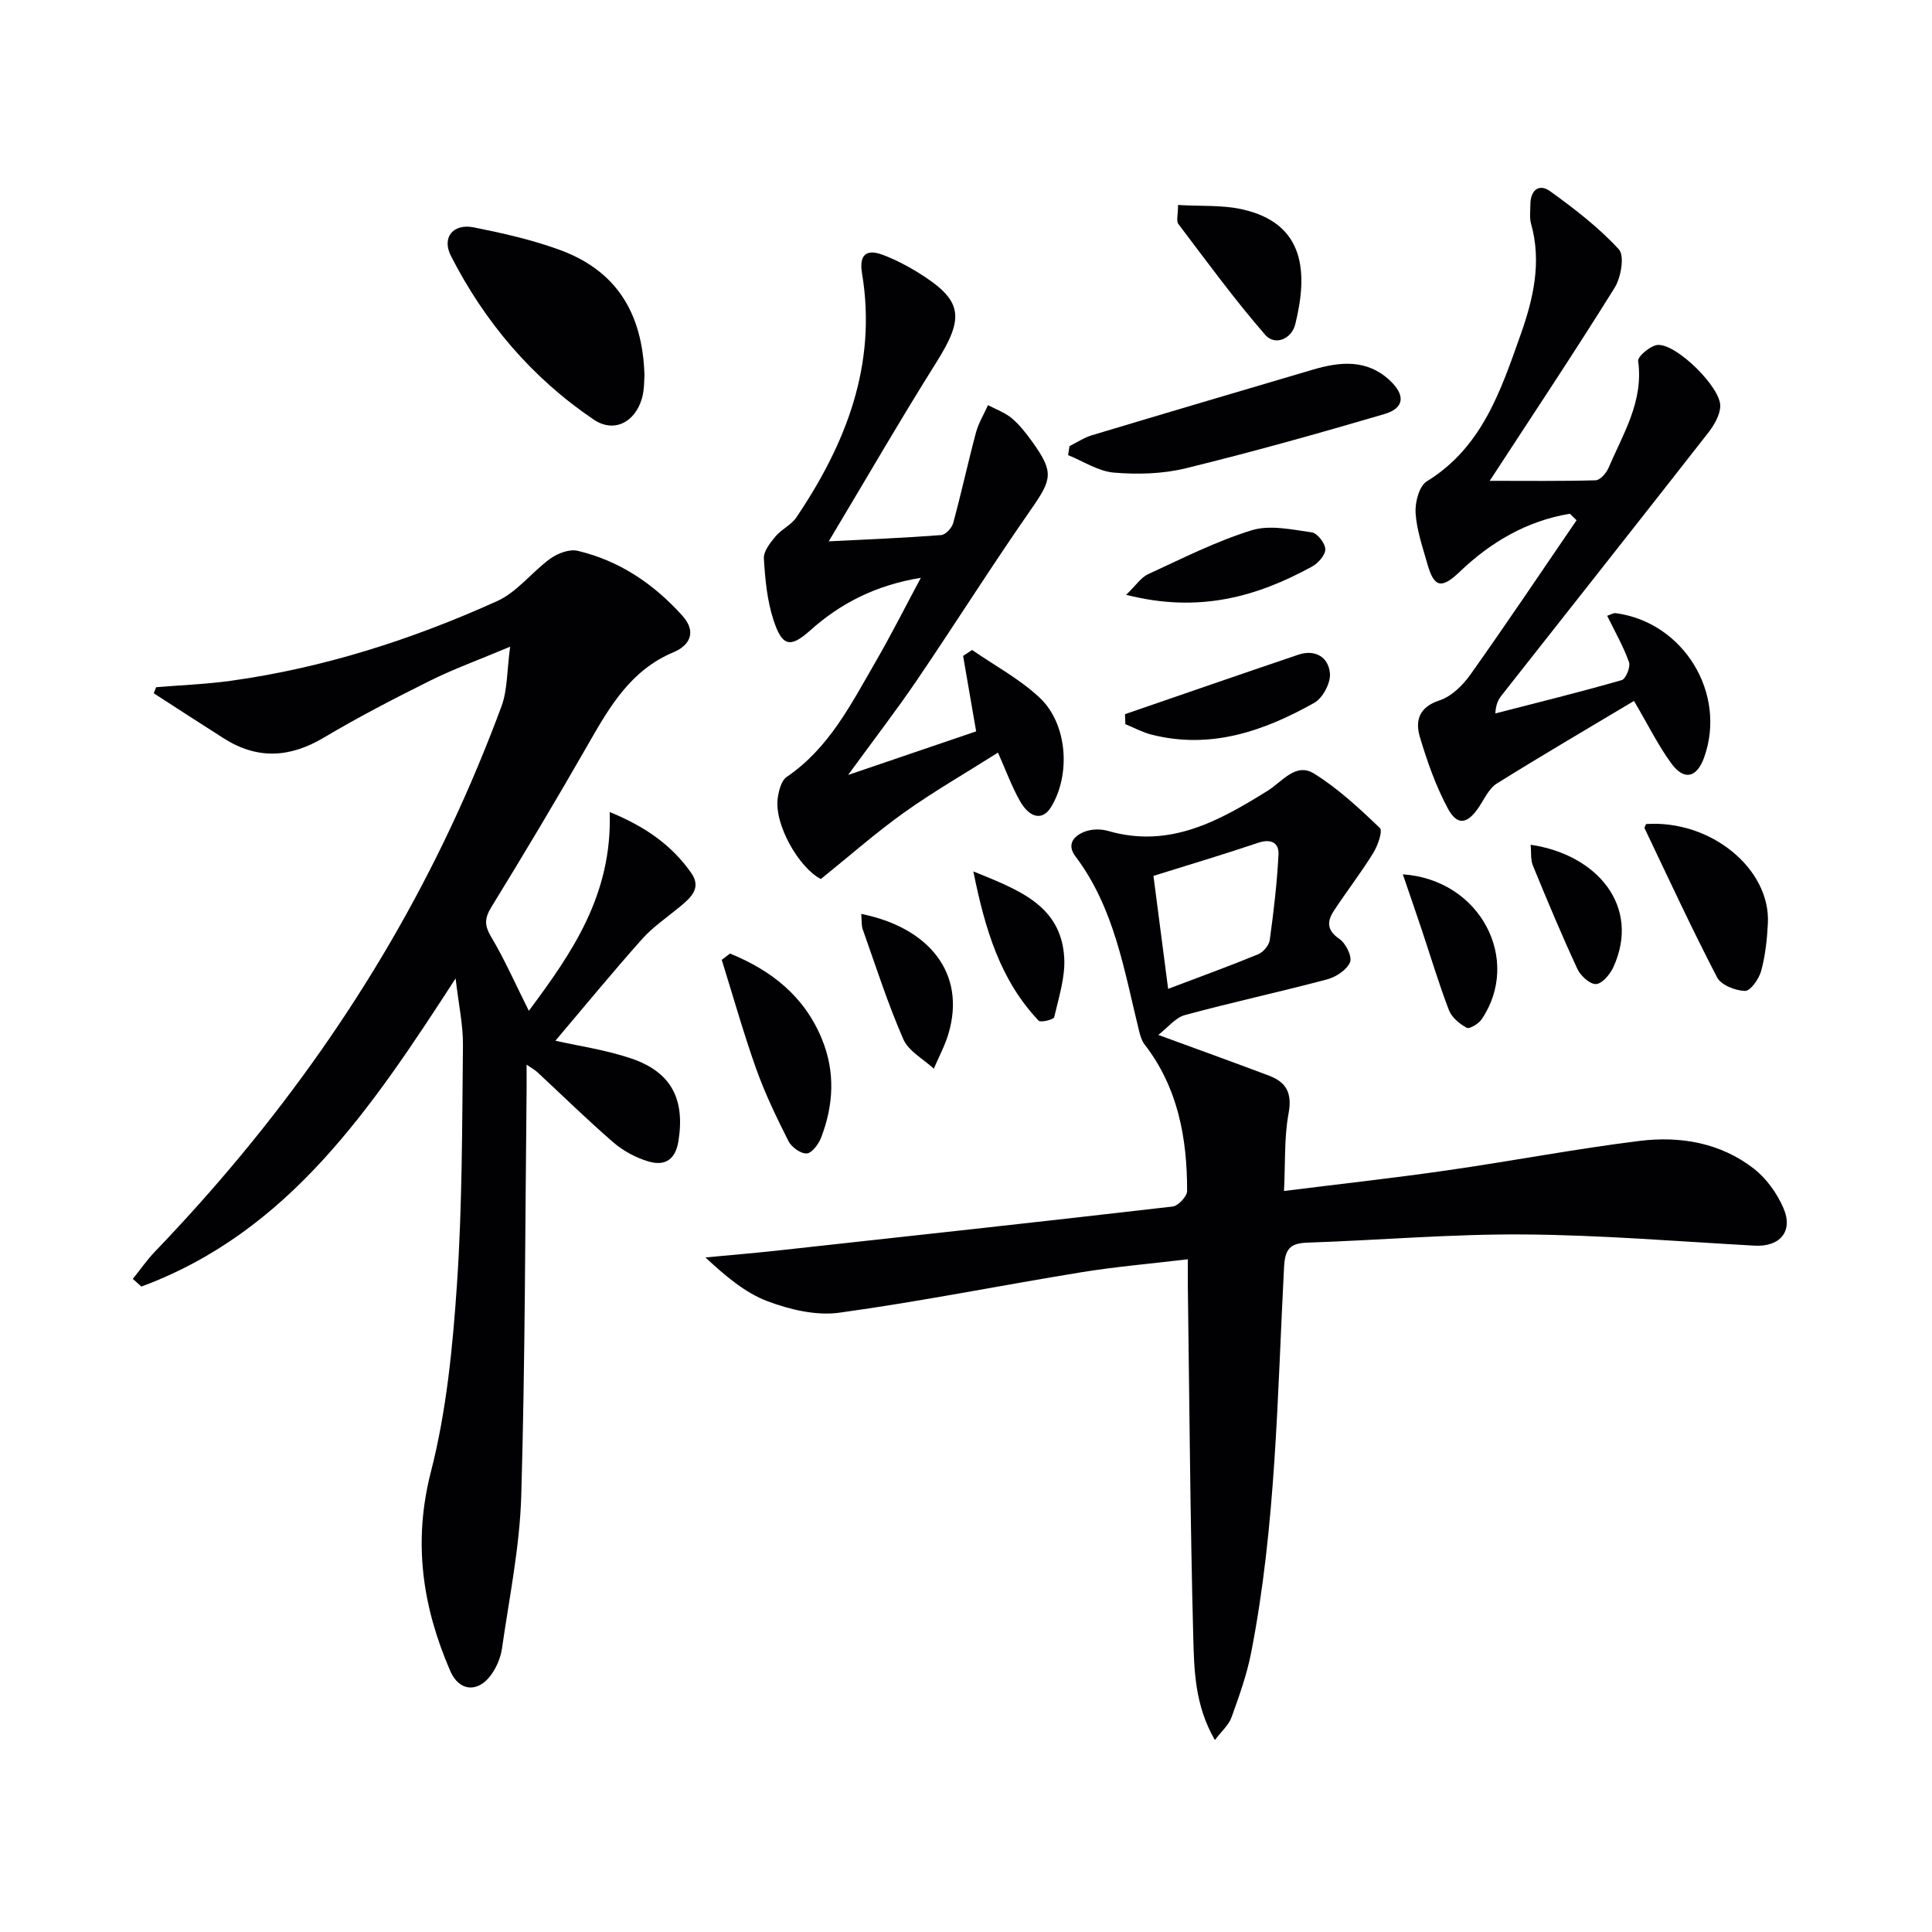 <svg enable-background="new 0 0 400 400" viewBox="0 0 400 400" xmlns="http://www.w3.org/2000/svg"><g fill="#010104"><path d="m126.23 168.12c7.46 3.05 12.89 6.92 16.88 12.61 2.23 3.18-.15 5.18-2.42 7.06-2.63 2.18-5.53 4.13-7.78 6.66-6.17 6.93-12.06 14.11-17.92 21.02 4.7 1.07 10.36 1.87 15.69 3.67 8.37 2.83 11.17 8.5 9.78 17.12-.64 3.99-2.93 5.19-6.23 4.2-2.59-.77-5.19-2.17-7.23-3.93-5.41-4.67-10.52-9.7-15.77-14.57-.45-.42-1.02-.72-2.2-1.53 0 2.03.01 3.43 0 4.84-.31 28.14-.29 56.28-1.11 84.41-.31 10.57-2.48 21.09-3.99 31.61-.27 1.9-1.12 3.91-2.25 5.47-2.74 3.78-6.63 3.43-8.46-.8-5.74-13.28-7.76-26.6-4.01-41.22 3.23-12.6 4.52-25.83 5.4-38.86 1.11-16.42 1.06-32.93 1.24-49.41.05-4.23-.9-8.47-1.52-13.9-17.44 26.91-34.54 52.49-65.06 63.8-.59-.53-1.18-1.06-1.77-1.59 1.53-1.9 2.92-3.92 4.6-5.67 25.1-26.14 45.94-55.25 61.36-88.11 3.81-8.11 7.27-16.41 10.38-24.8 1.23-3.33 1.09-7.17 1.78-12.31-6.69 2.81-11.81 4.66-16.64 7.07-7.44 3.7-14.84 7.54-21.98 11.78-7.01 4.17-13.74 4.52-20.64.15-4.86-3.08-9.68-6.23-14.52-9.35.16-.42.32-.84.48-1.26 5.16-.43 10.35-.62 15.48-1.33 19.21-2.67 37.53-8.55 55.13-16.5 4.15-1.87 7.21-6.05 11.03-8.81 1.52-1.09 3.94-2 5.63-1.6 8.66 2.04 15.76 6.85 21.69 13.44 3.04 3.38 1.48 6.16-1.8 7.54-8.84 3.69-13.21 11.2-17.63 18.93-6.52 11.4-13.26 22.68-20.13 33.87-1.44 2.35-1.42 3.83-.01 6.19 2.78 4.66 4.97 9.66 7.78 15.27 8.84-11.89 17.31-23.95 16.74-41.16z"/><path d="m251.53 360.26c-4.15-7.17-4.3-14.42-4.48-21.4-.63-24.13-.79-48.28-1.12-72.42-.02-1.64 0-3.27 0-5.72-7.71.92-14.93 1.53-22.07 2.69-16.71 2.72-33.33 6.07-50.09 8.37-4.79.66-10.22-.63-14.85-2.37-4.65-1.75-8.68-5.18-12.87-9.07 4.84-.46 9.68-.86 14.51-1.38 27.41-3 54.83-5.99 82.22-9.16 1.15-.13 3-2.1 3-3.22.01-10.94-1.88-21.41-8.84-30.38-.57-.74-.85-1.76-1.09-2.69-3.1-12.55-5.09-25.47-13.2-36.22-1.95-2.58-.19-4.45 2.34-5.24 1.36-.43 3.07-.41 4.45-.01 12.66 3.67 22.91-2.04 33.01-8.32 3.02-1.88 5.81-5.92 9.61-3.56 4.97 3.09 9.37 7.19 13.62 11.26.65.62-.43 3.67-1.37 5.19-2.52 4.09-5.48 7.9-8.12 11.92-1.43 2.17-1.57 4.04 1.11 5.86 1.33.9 2.69 3.67 2.21 4.83-.67 1.6-2.91 3.06-4.75 3.55-9.78 2.6-19.68 4.74-29.44 7.39-1.99.54-3.56 2.61-5.5 4.11 8.51 3.12 15.76 5.73 22.96 8.45 3.61 1.37 4.77 3.69 4 7.83-.92 4.98-.65 10.18-.94 16.03 11.79-1.47 22.81-2.69 33.77-4.27 13.31-1.91 26.54-4.45 39.87-6.1 8.41-1.04 16.76.39 23.66 5.77 2.6 2.03 4.78 5.09 6.1 8.14 2.1 4.84-.75 8.07-5.96 7.78-15.93-.88-31.86-2.21-47.8-2.32-14.95-.11-29.91 1.19-44.86 1.7-3.58.12-4.58 1.39-4.77 5.06-1.4 26.71-1.66 53.53-6.83 79.91-.89 4.52-2.47 8.93-4.04 13.28-.53 1.56-1.99 2.8-3.45 4.73zm-12.72-178.92c.93 7.17 1.92 14.77 3.04 23.39 6.43-2.44 12.59-4.67 18.65-7.16 1.05-.43 2.24-1.86 2.39-2.96.81-5.88 1.51-11.79 1.81-17.71.12-2.39-1.54-3.3-4.14-2.43-7.16 2.41-14.4 4.58-21.75 6.87z"/><path d="m325.03 106.36c-8.89 1.49-16.35 5.83-22.81 12.02-3.73 3.57-5.3 3.31-6.68-1.57-.99-3.5-2.23-7.03-2.46-10.6-.14-2.18.74-5.58 2.32-6.55 11.47-7.05 15.33-18.82 19.43-30.38 2.62-7.38 4.4-15.01 2.16-22.95-.35-1.24-.14-2.65-.14-3.98 0-2.96 1.77-4.43 4.1-2.75 5.04 3.63 10.05 7.49 14.22 12.03 1.22 1.33.44 5.82-.88 7.95-8.22 13.21-16.86 26.17-25.86 39.97 7.73 0 14.83.09 21.92-.11.93-.03 2.2-1.45 2.65-2.51 3.03-7.09 7.32-13.81 6.16-22.18-.13-.97 2.66-3.3 4.15-3.34 3.95-.11 12.96 8.81 12.85 12.67-.05 1.91-1.32 4.02-2.57 5.62-14.14 18.08-28.38 36.09-42.58 54.12-.69.87-1.3 1.81-1.42 3.89 8.74-2.25 17.5-4.41 26.17-6.9.84-.24 1.86-2.73 1.51-3.71-1.14-3.22-2.87-6.23-4.52-9.61.68-.22 1.27-.61 1.8-.54 14.02 1.89 23.01 16.61 18.28 29.85-1.51 4.22-4.14 4.89-6.79 1.27-2.72-3.71-4.77-7.9-7.74-12.95-9.48 5.67-19.02 11.25-28.4 17.1-1.56.97-2.5 3.03-3.58 4.69-2.46 3.75-4.58 4.18-6.59.42-2.47-4.62-4.25-9.67-5.75-14.71-1.02-3.4-.21-6.22 4.07-7.62 2.47-.81 4.82-3.13 6.4-5.36 7.48-10.53 14.67-21.27 21.96-31.93-.47-.48-.92-.91-1.38-1.35z"/><path d="m206.62 155.82c-6.88 4.36-13.37 8.08-19.44 12.41-5.87 4.19-11.3 8.99-17.23 13.76-4.47-2.27-9.68-11.21-8.93-16.73.21-1.55.74-3.64 1.85-4.4 8.78-5.96 13.35-15.11 18.42-23.86 3.14-5.42 5.96-11.02 9.36-17.37-9.43 1.53-16.75 5.36-22.95 10.93-4.21 3.78-5.82 3.11-7.56-2.2-1.32-4.04-1.73-8.44-1.99-12.72-.09-1.48 1.29-3.24 2.39-4.56 1.24-1.49 3.27-2.38 4.33-3.95 10.31-15.28 16.74-31.65 13.6-50.56-.61-3.7.79-5.11 4.23-3.83 2.47.92 4.88 2.15 7.13 3.53 9.53 5.85 10 9.26 4.01 18.79-7.48 11.91-14.52 24.1-22.26 37.02 8.3-.42 15.8-.72 23.29-1.3.91-.07 2.21-1.48 2.48-2.5 1.69-6.2 3.05-12.5 4.71-18.71.53-1.98 1.65-3.8 2.5-5.69 1.67.89 3.54 1.54 4.95 2.74 1.63 1.38 2.98 3.14 4.24 4.89 4.49 6.26 4.07 7.71-.31 13.99-8.08 11.6-15.62 23.57-23.56 35.26-4.29 6.32-8.97 12.38-14.29 19.69 9.4-3.2 17.6-5.99 26.51-9.03-.88-5.09-1.79-10.35-2.7-15.62.62-.41 1.24-.82 1.87-1.23 4.69 3.25 9.85 6.01 13.97 9.87 5.82 5.46 6.48 16.03 2.32 22.73-1.68 2.7-4.33 2.31-6.4-1.35-1.7-3-2.89-6.3-4.54-10z"/><path d="m133.43 77.69c-.08.79.02 2.85-.51 4.74-1.44 5.06-5.85 7.25-10 4.44-12.79-8.65-22.54-20.15-29.55-33.86-1.97-3.85.44-6.8 4.76-5.93 6 1.2 12.04 2.57 17.77 4.66 11.33 4.16 17.14 12.62 17.53 25.95z"/><path d="m221.43 92.36c1.55-.76 3.02-1.76 4.65-2.25 15.23-4.58 30.49-9.08 45.74-13.58 5.6-1.65 11.13-2.21 15.87 2.18 3.33 3.08 3.11 5.79-1.07 7.02-13.64 4.01-27.34 7.85-41.15 11.23-4.75 1.16-9.93 1.3-14.84.89-3.24-.27-6.33-2.35-9.49-3.62.1-.62.19-1.24.29-1.87z"/><path d="m151.14 197.42c8.48 3.46 15.39 8.78 19.05 17.76 2.77 6.79 2.4 13.64-.19 20.36-.52 1.35-1.91 3.21-2.98 3.27-1.25.07-3.15-1.31-3.78-2.56-2.46-4.87-4.85-9.83-6.68-14.96-2.64-7.42-4.78-15.03-7.13-22.56.56-.44 1.13-.87 1.71-1.31z"/><path d="m340.8 170.61c13.34-.91 25.82 9.22 25.22 20.62-.17 3.29-.53 6.63-1.39 9.79-.45 1.65-2.22 4.17-3.34 4.14-2.01-.05-4.96-1.21-5.79-2.81-5.27-10.14-10.07-20.53-15-30.85-.09-.21.19-.59.3-.89z"/><path d="m243.9 42.44c4.72.28 9.09-.02 13.2.88 13.23 2.91 13.69 13.24 11.07 23.82-.76 3.06-4.2 4.51-6.23 2.18-6.36-7.33-12.1-15.19-17.97-22.94-.48-.61-.07-1.89-.07-3.94z"/><path d="m232.92 147.86c11.95-4.11 23.88-8.25 35.85-12.3 3.55-1.2 6.3.5 6.58 3.88.16 1.98-1.49 5.09-3.24 6.07-10.45 5.87-21.47 9.7-33.72 6.58-1.86-.47-3.6-1.43-5.4-2.16-.02-.68-.04-1.37-.07-2.07z"/><path d="m233.16 123.15c2.03-1.96 3.06-3.59 4.54-4.27 7.05-3.25 14.05-6.8 21.43-9.09 3.77-1.17 8.33-.15 12.46.43 1.14.16 2.78 2.26 2.8 3.49.01 1.22-1.49 2.91-2.76 3.6-11.45 6.26-23.44 9.68-38.47 5.84z"/><path d="m178.31 189.22c13.8 2.74 21.87 12.15 18.03 24.89-.74 2.46-1.99 4.77-3.01 7.15-2.16-2.01-5.22-3.62-6.3-6.09-3.23-7.39-5.7-15.12-8.4-22.73-.3-.83-.2-1.8-.32-3.22z"/><path d="m290.44 181.02c16.12 1.11 24.63 17.73 16.33 30-.63.93-2.52 2.08-3.1 1.77-1.48-.79-3.1-2.14-3.68-3.64-2.07-5.39-3.73-10.95-5.56-16.43-1.24-3.73-2.53-7.42-3.99-11.7z"/><path d="m201.52 180.42c9.53 3.86 18.1 7.06 18.81 17.73.27 4.1-1.13 8.35-2.07 12.45-.11.5-2.81 1.16-3.22.72-7.93-8.37-11.08-18.83-13.52-30.9z"/><path d="m316.91 174.9c13.76 2.01 22.86 12.77 17.12 25.34-.68 1.48-2.3 3.42-3.58 3.5-1.25.08-3.2-1.7-3.86-3.11-3.27-7.05-6.27-14.23-9.22-21.42-.51-1.25-.32-2.78-.46-4.31z"/></g></svg>